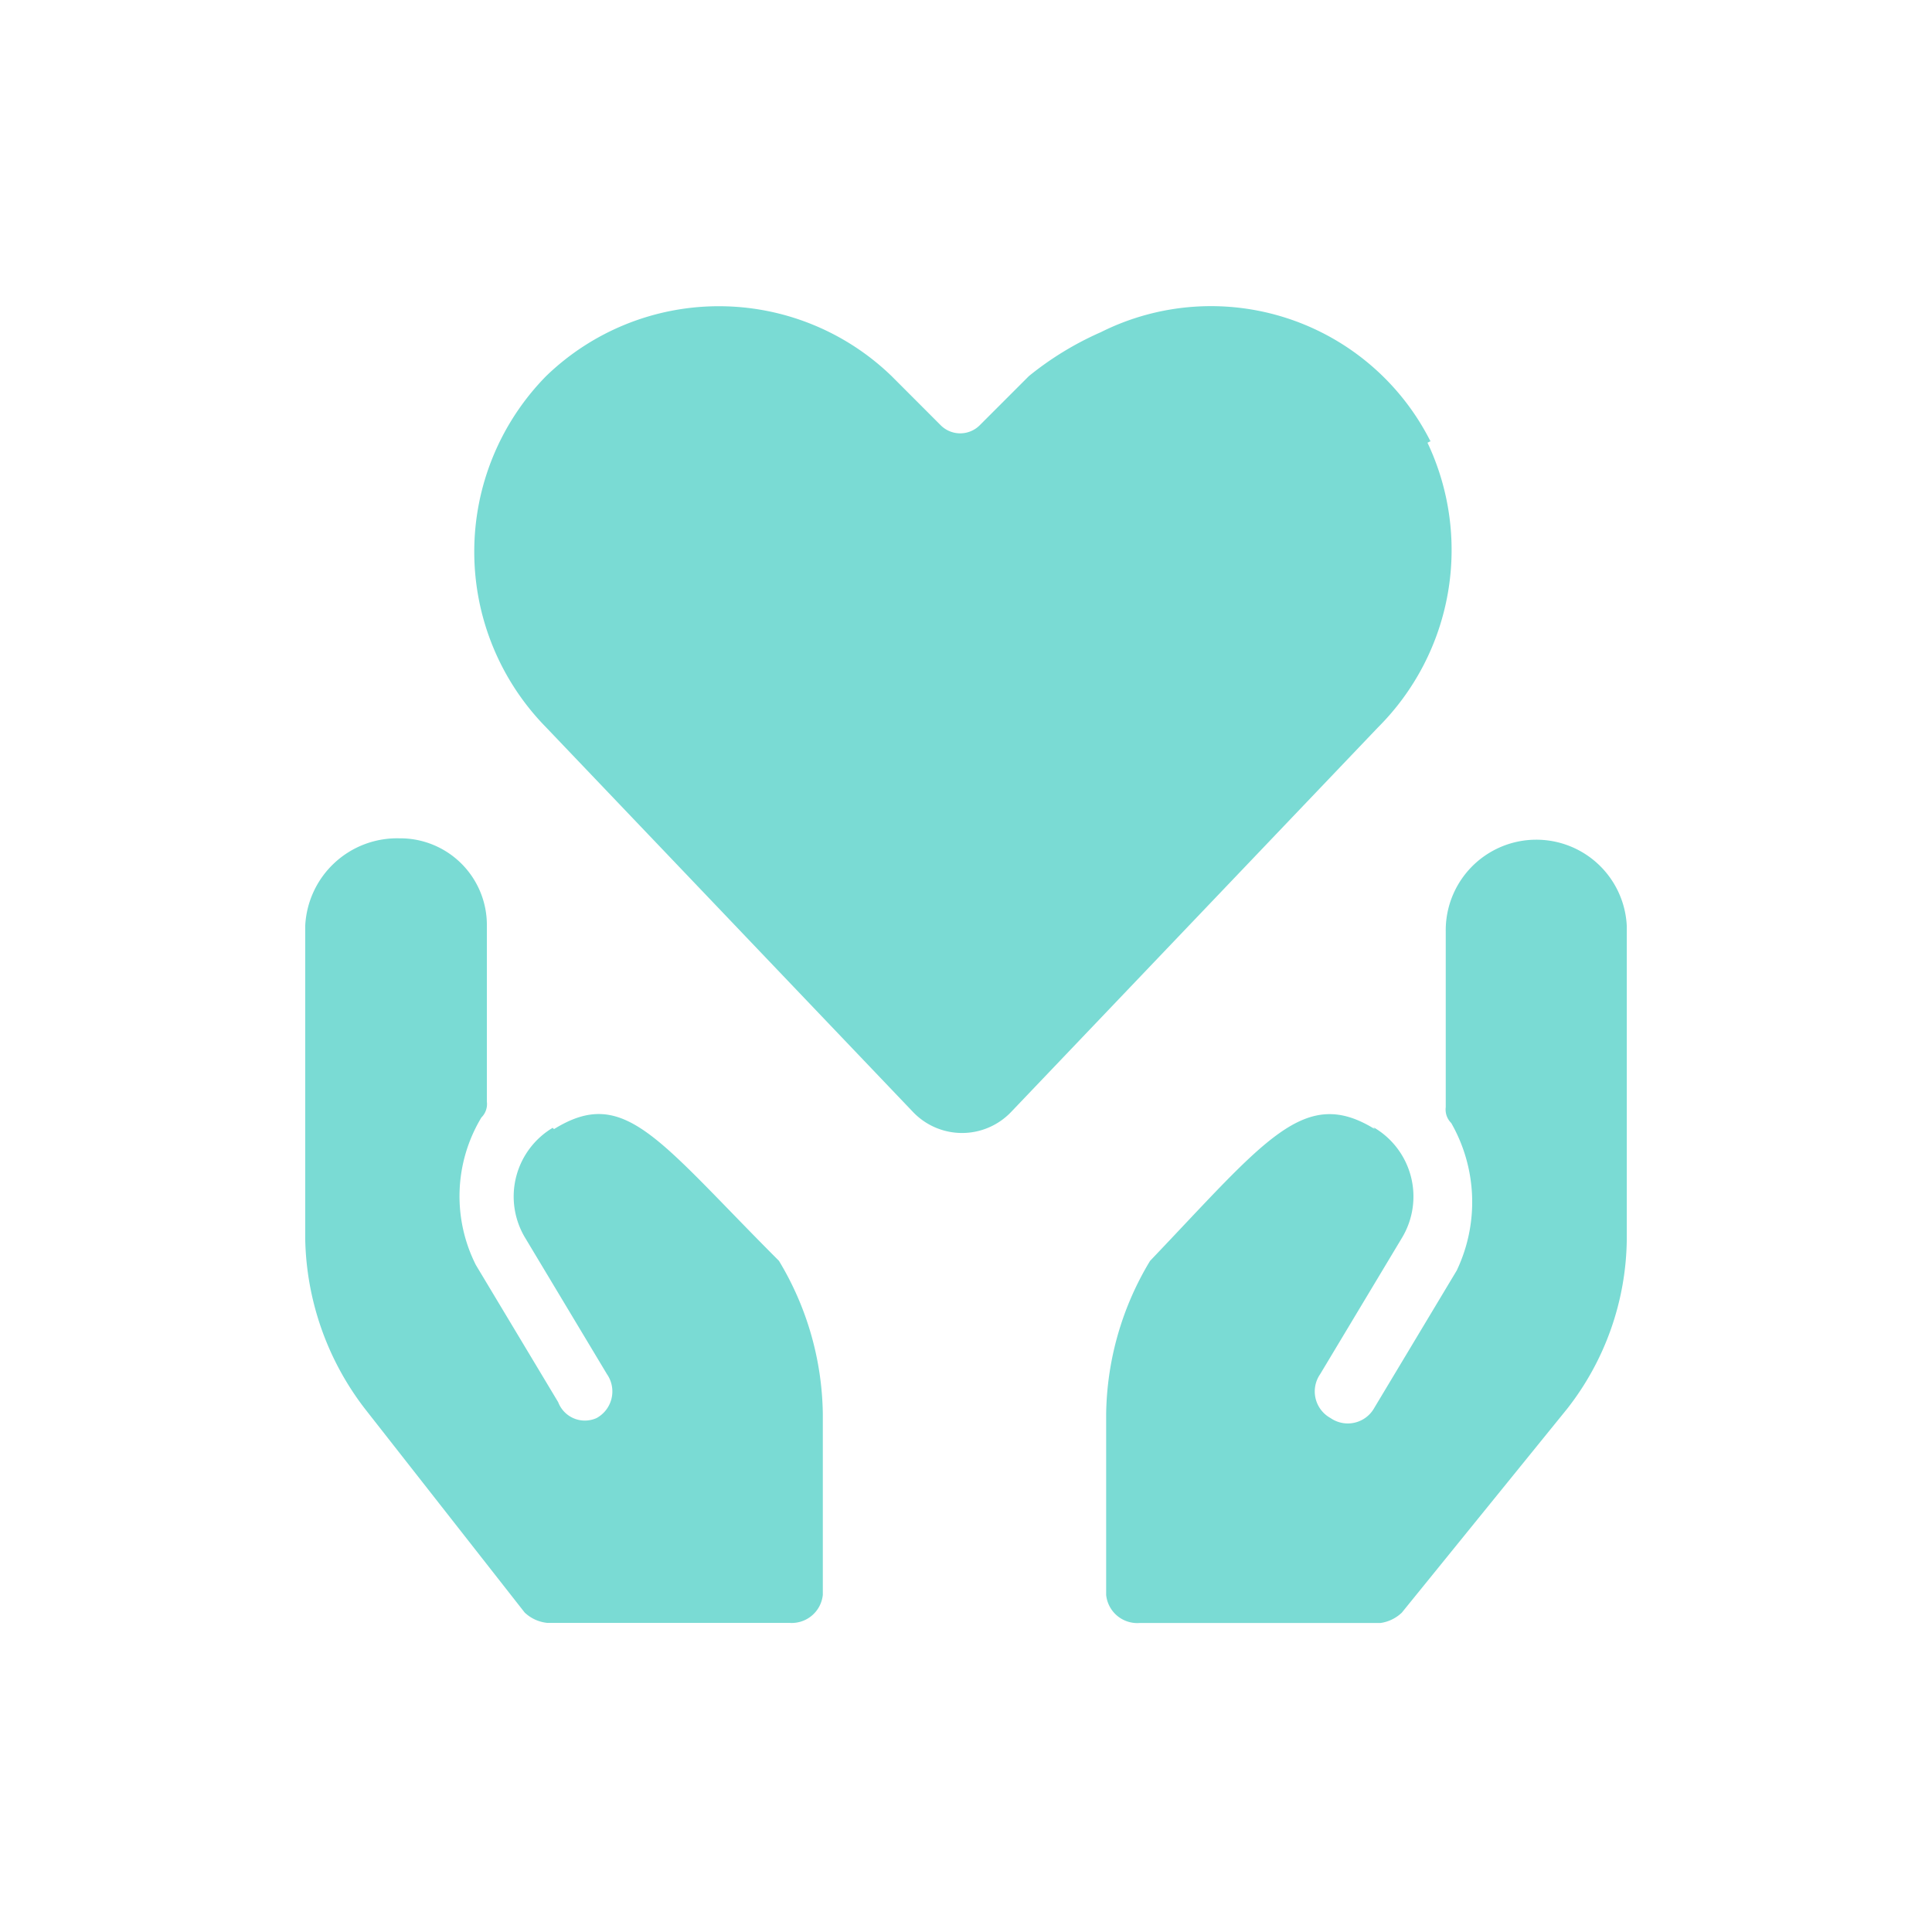 <svg xmlns="http://www.w3.org/2000/svg" width="92" height="92" viewBox="0 0 92 92"><g transform="translate(-908 -1800)"><rect width="92" height="92" transform="translate(908 1800)" fill="none"></rect><g transform="translate(922.534 1814.182)"><path d="M73.159,6.837a11.706,11.706,0,0,0-15.7-5.2,15.01,15.01,0,0,0-3.425,2.09L51.678,6.083a1.315,1.315,0,0,1-1.829,0L47.5,3.731a11.831,11.831,0,0,0-16.459,0,11.932,11.932,0,0,0,0,16.72L48.514,38.768a3.227,3.227,0,0,0,4.674,0h0L70.662,20.451A11.93,11.93,0,0,0,73.014,6.9l.174-.087-.029.029Z" transform="translate(-19.573 0)" fill="#7adbd4"></path><path d="M11.785,101.165a3.812,3.812,0,0,0-1.335,5.2l3.919,6.531a1.445,1.445,0,0,1-.493,2.09h0a1.358,1.358,0,0,1-1.829-.755L8.128,107.7a7.265,7.265,0,0,1,.261-7.025.9.9,0,0,0,.261-.755v-8.36a4.127,4.127,0,0,0-4.18-4.18A4.38,4.38,0,0,0,0,91.556v14.891a13.666,13.666,0,0,0,2.845,8.1l7.605,9.7a1.827,1.827,0,0,0,1.074.493H23.048a1.49,1.49,0,0,0,1.6-1.335v-8.621a14.462,14.462,0,0,0-2.09-7.286c-5.777-5.777-7.344-8.36-10.711-6.27l-.087-.087.029.029Z" transform="translate(0 -61.642)" fill="#7adbd4"></path><path d="M143.687,101.165a3.812,3.812,0,0,1,1.335,5.2l-3.919,6.531a1.445,1.445,0,0,0,.493,2.09h0a1.445,1.445,0,0,0,2.09-.493l3.919-6.531a7.587,7.587,0,0,0-.261-7.025.9.9,0,0,1-.261-.755v-8.36a4.313,4.313,0,0,1,8.621-.261h0v14.891a13.291,13.291,0,0,1-2.845,8.1l-7.867,9.7a1.844,1.844,0,0,1-1.016.493H132.512a1.49,1.49,0,0,1-1.6-1.335v-8.621a14.462,14.462,0,0,1,2.09-7.286c5.515-5.777,7.344-8.36,10.711-6.27l-.087-.087.058.029Z" transform="translate(-92.772 -61.642)" fill="#7adbd4"></path></g></g></svg>